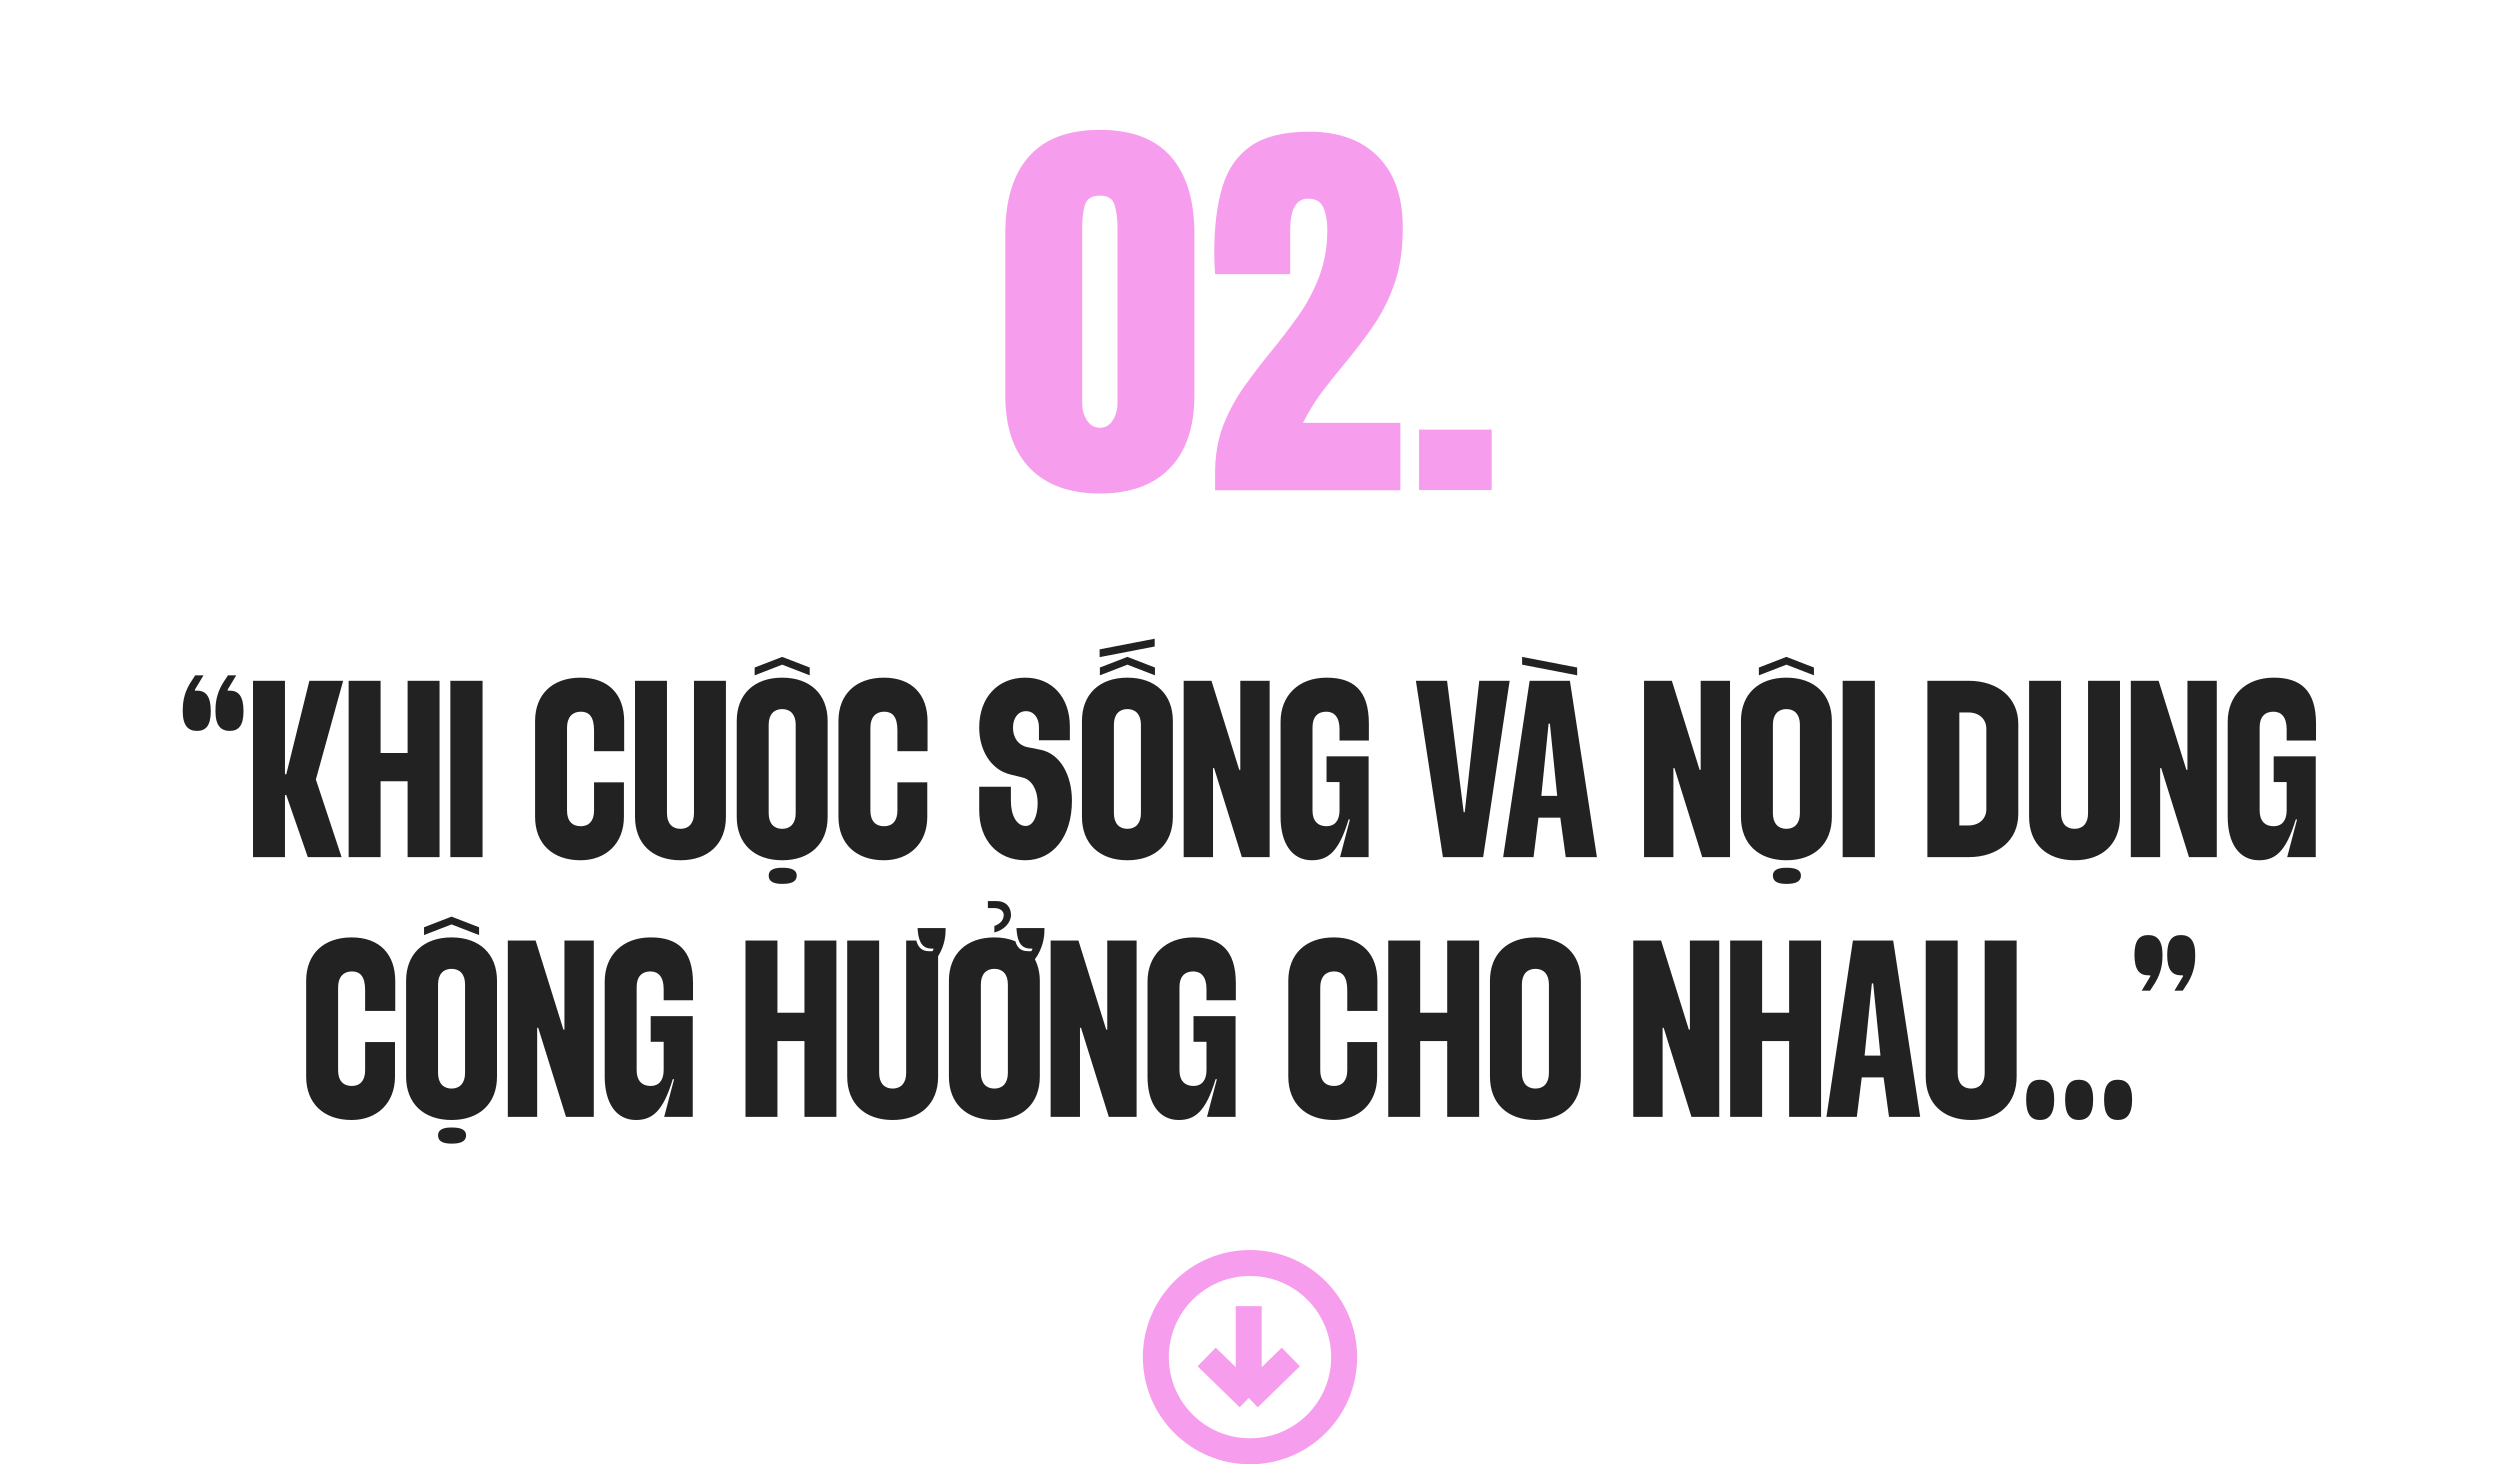 <svg width="770" height="451" viewBox="0 0 770 451" fill="none" xmlns="http://www.w3.org/2000/svg">
<path d="M56.28 219.04C56.28 216.96 56.44 213.92 58.52 210.48L60.12 208H62.68L60.04 212.4V212.72H60.68C63.32 212.72 64.92 214.32 64.92 219.04C64.92 223.6 63.32 225.12 60.68 225.12C58.04 225.12 56.28 223.6 56.28 219.04ZM70.76 225.12C68.12 225.12 66.36 223.6 66.36 219.04C66.36 216.96 66.52 213.92 68.6 210.48L70.2 208H72.76L70.12 212.4V212.72H70.76C73.4 212.72 75 214.32 75 219.04C75 223.6 73.4 225.12 70.76 225.12ZM77.93 264V209.68H87.77V238.48H88.17L95.29 209.68H105.69L97.29 240.08L105.21 264H94.81L88.17 244.88H87.77V264H77.93ZM107.383 264V209.68H117.223V231.92H125.543V209.68H135.383V264H125.543V240.64H117.223V264H107.383ZM138.711 264V209.68H148.631V264H138.711ZM178.805 264.96C170.165 264.96 164.805 259.84 164.805 251.6V222.08C164.805 213.84 170.165 208.72 178.805 208.72C187.445 208.72 192.245 213.92 192.245 222.16V231.36H182.965V224.96C182.965 220.64 181.365 219.2 178.885 219.2C176.325 219.2 174.645 220.88 174.645 224.08V249.68C174.645 252.88 176.245 254.48 178.885 254.48C181.365 254.48 182.965 252.88 182.965 249.68V240.96H192.165V251.6C192.165 259.84 186.565 264.96 178.805 264.96ZM209.586 264.96C200.946 264.96 195.586 259.84 195.586 251.6V209.68H205.426V250.48C205.426 253.68 207.106 255.28 209.586 255.28C212.066 255.28 213.746 253.68 213.746 250.48V209.68H223.586V251.6C223.586 259.84 218.226 264.96 209.586 264.96ZM240.354 267.28H241.554C243.874 267.36 245.394 268 245.394 269.68C245.394 271.6 243.634 272.24 240.994 272.24C238.354 272.24 236.754 271.6 236.754 269.68C236.754 268.08 238.114 267.36 240.354 267.28ZM232.434 208V205.6L240.914 202.32L249.394 205.6V208L240.914 204.72L232.434 208ZM240.914 264.96C232.274 264.96 226.914 259.84 226.914 251.6V222.08C226.914 213.84 232.274 208.72 240.914 208.72C249.554 208.72 254.914 213.84 254.914 222.08V251.6C254.914 259.84 249.554 264.96 240.914 264.96ZM236.754 223.2V250.48C236.754 253.68 238.434 255.28 240.914 255.28C243.394 255.28 245.074 253.68 245.074 250.48V223.2C245.074 220 243.394 218.4 240.914 218.4C238.434 218.4 236.754 220 236.754 223.2ZM272.243 264.96C263.603 264.96 258.243 259.84 258.243 251.6V222.08C258.243 213.84 263.603 208.72 272.243 208.72C280.883 208.72 285.683 213.92 285.683 222.16V231.36H276.403V224.96C276.403 220.64 274.803 219.2 272.323 219.2C269.763 219.2 268.083 220.88 268.083 224.08V249.68C268.083 252.88 269.683 254.48 272.323 254.48C274.803 254.48 276.403 252.88 276.403 249.68V240.96H285.603V251.6C285.603 259.84 280.003 264.96 272.243 264.96ZM315.756 264.96C307.276 264.96 301.596 258.8 301.596 249.52V242.32H311.356V246.64C311.356 251.28 313.196 254.4 315.916 254.4C318.156 254.4 319.596 251.52 319.596 247.28C319.596 243.36 317.836 240.24 315.116 239.52L310.956 238.48C305.356 237.04 301.596 231.28 301.596 224.08C301.596 214.88 307.276 208.72 315.756 208.72C323.996 208.72 329.516 214.72 329.516 223.76V228H319.996V224C319.996 221.04 318.396 219.04 315.996 219.04C313.596 219.04 311.996 221.12 311.996 224.16C311.996 227.2 313.676 229.52 316.236 230.08L320.636 230.96C326.316 232.16 330.156 238.4 330.156 246.64C330.156 257.6 324.396 264.96 315.756 264.96ZM338.683 202.4V200L355.643 196.72V199.12L338.683 202.4ZM338.763 208V205.6L347.243 202.32L355.723 205.6V208L347.243 204.72L338.763 208ZM347.243 264.96C338.603 264.96 333.243 259.84 333.243 251.6V222.08C333.243 213.84 338.603 208.72 347.243 208.72C355.883 208.72 361.243 213.84 361.243 222.08V251.6C361.243 259.84 355.883 264.96 347.243 264.96ZM343.083 223.2V250.48C343.083 253.68 344.763 255.28 347.243 255.28C349.723 255.28 351.403 253.68 351.403 250.48V223.2C351.403 220 349.723 218.4 347.243 218.4C344.763 218.4 343.083 220 343.083 223.2ZM364.571 264V209.68H373.131L381.691 237.12H382.011V209.68H391.051V264H382.491L373.931 236.56H373.611V264H364.571ZM404.014 264.96C398.014 264.96 394.414 259.84 394.414 251.6V222.32C394.414 214.24 399.934 208.72 408.574 208.72C416.734 208.72 421.614 212.48 421.614 222.88V228.08H412.574V224.64C412.574 220.8 410.894 219.2 408.494 219.2C405.854 219.2 404.254 220.8 404.254 224V249.68C404.254 252.88 405.934 254.48 408.574 254.48C411.054 254.48 412.574 252.8 412.574 249.6V240.88H408.574V232.96H421.534V264H412.734L415.774 252.4H415.374C412.334 262.56 408.894 264.96 404.014 264.96ZM444.414 264L436.094 209.68H445.694L450.814 250.16H451.134L455.614 209.68H464.974L456.814 264H444.414ZM468.809 204.72V202.32L485.769 205.6V208L468.809 204.72ZM462.969 264L471.129 209.68H483.529L491.849 264H482.249L480.569 251.84H473.849L472.329 264H462.969ZM474.729 245.12H479.609L477.369 222.88H476.969L474.729 245.12ZM506.368 264V209.68H514.928L523.488 237.12H523.808V209.68H532.848V264H524.288L515.728 236.56H515.408V264H506.368ZM549.651 267.28H550.851C553.171 267.36 554.691 268 554.691 269.68C554.691 271.6 552.931 272.24 550.291 272.24C547.651 272.24 546.051 271.6 546.051 269.68C546.051 268.08 547.411 267.36 549.651 267.28ZM541.731 208V205.6L550.211 202.32L558.691 205.6V208L550.211 204.72L541.731 208ZM550.211 264.96C541.571 264.96 536.211 259.84 536.211 251.6V222.08C536.211 213.84 541.571 208.72 550.211 208.72C558.851 208.72 564.211 213.84 564.211 222.08V251.6C564.211 259.84 558.851 264.96 550.211 264.96ZM546.051 223.2V250.48C546.051 253.68 547.731 255.28 550.211 255.28C552.691 255.28 554.371 253.68 554.371 250.48V223.2C554.371 220 552.691 218.4 550.211 218.4C547.731 218.4 546.051 220 546.051 223.2ZM567.539 264V209.68H577.459V264H567.539ZM593.633 264V209.68H606.273C615.473 209.68 621.633 214.96 621.633 222.96V250.72C621.633 258.72 615.473 264 606.273 264H593.633ZM603.473 254.24H606.273C609.553 254.24 611.793 252.24 611.793 249.2V224.48C611.793 221.44 609.553 219.44 606.273 219.44H603.473V254.24ZM638.961 264.96C630.321 264.96 624.961 259.84 624.961 251.6V209.68H634.801V250.48C634.801 253.68 636.481 255.28 638.961 255.28C641.441 255.28 643.121 253.68 643.121 250.48V209.68H652.961V251.6C652.961 259.84 647.601 264.96 638.961 264.96ZM656.289 264V209.68H664.849L673.409 237.12H673.729V209.68H682.769V264H674.209L665.649 236.56H665.329V264H656.289ZM695.733 264.96C689.733 264.96 686.133 259.84 686.133 251.6V222.32C686.133 214.24 691.653 208.72 700.293 208.72C708.453 208.72 713.333 212.48 713.333 222.88V228.08H704.293V224.64C704.293 220.8 702.613 219.2 700.213 219.2C697.573 219.2 695.973 220.8 695.973 224V249.68C695.973 252.88 697.653 254.48 700.293 254.48C702.773 254.48 704.293 252.8 704.293 249.6V240.88H700.293V232.96H713.253V264H704.453L707.493 252.4H707.093C704.053 262.56 700.613 264.96 695.733 264.96ZM108.297 344.96C99.657 344.96 94.297 339.84 94.297 331.6V302.08C94.297 293.84 99.657 288.72 108.297 288.72C116.937 288.72 121.737 293.92 121.737 302.16V311.36H112.457V304.96C112.457 300.64 110.857 299.2 108.377 299.2C105.817 299.2 104.137 300.88 104.137 304.08V329.68C104.137 332.88 105.737 334.48 108.377 334.48C110.857 334.48 112.457 332.88 112.457 329.68V320.96H121.657V331.6C121.657 339.84 116.057 344.96 108.297 344.96ZM138.518 347.28H139.718C142.038 347.36 143.558 348 143.558 349.68C143.558 351.6 141.798 352.24 139.158 352.24C136.518 352.24 134.918 351.6 134.918 349.68C134.918 348.08 136.278 347.36 138.518 347.28ZM130.598 288V285.6L139.078 282.32L147.558 285.6V288L139.078 284.72L130.598 288ZM139.078 344.96C130.438 344.96 125.078 339.84 125.078 331.6V302.08C125.078 293.84 130.438 288.72 139.078 288.72C147.718 288.72 153.078 293.84 153.078 302.08V331.6C153.078 339.84 147.718 344.96 139.078 344.96ZM134.918 303.2V330.48C134.918 333.68 136.598 335.28 139.078 335.28C141.558 335.28 143.238 333.68 143.238 330.48V303.2C143.238 300 141.558 298.4 139.078 298.4C136.598 298.4 134.918 300 134.918 303.2ZM156.407 344V289.68H164.967L173.527 317.12H173.847V289.68H182.887V344H174.327L165.767 316.56H165.447V344H156.407ZM195.85 344.96C189.85 344.96 186.25 339.84 186.25 331.6V302.32C186.25 294.24 191.77 288.72 200.41 288.72C208.57 288.72 213.45 292.48 213.45 302.88V308.08H204.41V304.64C204.41 300.8 202.73 299.2 200.33 299.2C197.69 299.2 196.09 300.8 196.09 304V329.68C196.09 332.88 197.77 334.48 200.41 334.48C202.89 334.48 204.41 332.8 204.41 329.6V320.88H200.41V312.96H213.37V344H204.57L207.61 332.4H207.21C204.17 342.56 200.73 344.96 195.85 344.96ZM229.61 344V289.68H239.45V311.92H247.77V289.68H257.61V344H247.77V320.64H239.45V344H229.61ZM274.938 344.96C266.298 344.96 260.938 339.84 260.938 331.6V289.68H270.778V330.48C270.778 333.68 272.458 335.28 274.938 335.28C277.418 335.28 279.098 333.68 279.098 330.48V289.68H282.218C282.698 291.52 283.738 292.96 286.058 292.96H287.178L287.498 292.48V292.16H286.858C283.418 292.16 282.778 288.88 282.618 285.84H291.258C291.258 287.92 291.098 290.96 289.018 294.4L288.938 294.56V331.6C288.938 339.84 283.578 344.96 274.938 344.96ZM304.266 277.52H306.826C309.946 277.52 311.386 279.44 311.386 281.84C311.386 284.16 309.226 286.48 306.266 287.2V285.2C308.026 284.56 309.146 283.44 309.146 281.76C309.146 280.88 308.346 279.68 306.186 279.68H304.266V277.52ZM306.266 344.96C297.626 344.96 292.266 339.84 292.266 331.6V302.08C292.266 293.84 297.626 288.72 306.266 288.72C308.666 288.72 310.826 289.12 312.746 289.92C313.226 291.68 314.266 292.96 316.506 292.96H317.626L317.946 292.48V292.16H317.306C313.866 292.16 313.226 288.88 313.066 285.84H321.706C321.706 287.92 321.546 290.96 319.466 294.4L318.746 295.44C319.706 297.36 320.266 299.6 320.266 302.08V331.6C320.266 339.84 314.906 344.96 306.266 344.96ZM302.106 303.2V330.48C302.106 333.68 303.786 335.28 306.266 335.28C308.746 335.28 310.426 333.68 310.426 330.48V303.2C310.426 300 308.746 298.4 306.266 298.4C303.786 298.4 302.106 300 302.106 303.2ZM323.594 344V289.68H332.154L340.714 317.12H341.034V289.68H350.074V344H341.514L332.954 316.56H332.634V344H323.594ZM363.038 344.96C357.038 344.96 353.438 339.84 353.438 331.6V302.32C353.438 294.24 358.958 288.72 367.598 288.72C375.758 288.72 380.638 292.48 380.638 302.88V308.08H371.598V304.64C371.598 300.8 369.918 299.2 367.518 299.2C364.878 299.2 363.278 300.8 363.278 304V329.68C363.278 332.88 364.958 334.48 367.598 334.48C370.078 334.48 371.598 332.8 371.598 329.6V320.88H367.598V312.96H380.558V344H371.758L374.798 332.4H374.398C371.358 342.56 367.918 344.96 363.038 344.96ZM410.797 344.96C402.157 344.96 396.797 339.84 396.797 331.6V302.08C396.797 293.84 402.157 288.72 410.797 288.72C419.437 288.72 424.237 293.92 424.237 302.16V311.36H414.957V304.96C414.957 300.64 413.357 299.2 410.877 299.2C408.317 299.2 406.637 300.88 406.637 304.08V329.68C406.637 332.88 408.237 334.48 410.877 334.48C413.357 334.48 414.957 332.88 414.957 329.68V320.96H424.157V331.6C424.157 339.84 418.557 344.96 410.797 344.96ZM427.578 344V289.68H437.418V311.92H445.738V289.68H455.578V344H445.738V320.64H437.418V344H427.578ZM472.907 344.96C464.267 344.96 458.907 339.84 458.907 331.6V302.08C458.907 293.84 464.267 288.72 472.907 288.72C481.547 288.72 486.907 293.84 486.907 302.08V331.6C486.907 339.84 481.547 344.96 472.907 344.96ZM468.747 303.2V330.48C468.747 333.68 470.427 335.28 472.907 335.28C475.387 335.28 477.067 333.68 477.067 330.48V303.2C477.067 300 475.387 298.4 472.907 298.4C470.427 298.4 468.747 300 468.747 303.2ZM503.047 344V289.68H511.607L520.167 317.12H520.487V289.68H529.527V344H520.967L512.407 316.56H512.087V344H503.047ZM532.891 344V289.68H542.731V311.92H551.051V289.68H560.891V344H551.051V320.64H542.731V344H532.891ZM562.539 344L570.699 289.68H583.099L591.419 344H581.819L580.139 331.84H573.419L571.899 344H562.539ZM574.299 325.12H579.179L576.939 302.88H576.539L574.299 325.12ZM607.125 344.96C598.485 344.96 593.125 339.84 593.125 331.6V289.68H602.965V330.48C602.965 333.68 604.645 335.28 607.125 335.28C609.605 335.28 611.285 333.68 611.285 330.48V289.68H621.125V331.6C621.125 339.84 615.765 344.96 607.125 344.96ZM624.053 338.64C624.053 334.08 625.653 332.56 628.293 332.56C630.933 332.56 632.693 334.08 632.693 338.64C632.693 343.36 630.933 344.96 628.293 344.96C625.653 344.96 624.053 343.36 624.053 338.64ZM636.053 338.64C636.053 334.08 637.653 332.56 640.293 332.56C642.933 332.56 644.693 334.08 644.693 338.64C644.693 343.36 642.933 344.96 640.293 344.96C637.653 344.96 636.053 343.36 636.053 338.64ZM652.293 344.96C649.653 344.96 648.053 343.36 648.053 338.64C648.053 334.08 649.653 332.56 652.293 332.56C654.933 332.56 656.693 334.08 656.693 338.64C656.693 343.36 654.933 344.96 652.293 344.96ZM657.413 294.08C657.413 289.52 659.013 288 661.653 288C664.293 288 666.053 289.52 666.053 294.08C666.053 296.16 665.893 299.2 663.813 302.64L662.213 305.12H659.653L662.293 300.72V300.4H661.653C659.013 300.4 657.413 298.8 657.413 294.08ZM669.733 305.12L672.373 300.72V300.4H671.733C669.093 300.4 667.493 298.8 667.493 294.08C667.493 289.52 669.093 288 671.733 288C674.373 288 676.133 289.52 676.133 294.08C676.133 296.16 675.973 299.2 673.893 302.64L672.293 305.12H669.733Z" fill="#222222"/>
<circle cx="385" cy="418" r="29" transform="rotate(90 385 418)" stroke="#F69DED" stroke-width="8"/>
<path d="M384.607 402.286L384.607 430.571M384.607 430.571L397.571 417.944M384.607 430.571L371.643 417.944" stroke="#F69DED" stroke-width="8"/>
<path d="M338.75 152C329.458 152 322.271 149.396 317.188 144.188C312.146 138.979 309.625 131.479 309.625 121.688V72.062C309.625 61.729 312.021 53.812 316.812 48.312C321.646 42.771 328.958 40 338.75 40C348.583 40 355.896 42.771 360.688 48.312C365.479 53.812 367.875 61.729 367.875 72.062V121.688C367.875 131.479 365.354 138.979 360.312 144.188C355.271 149.396 348.083 152 338.75 152ZM338.75 131.75C340.458 131.75 341.792 130.979 342.75 129.438C343.708 127.896 344.188 126.167 344.188 124.25V69.938C344.188 67.354 343.896 65.104 343.312 63.188C342.771 61.229 341.25 60.25 338.75 60.25C336.25 60.25 334.708 61.229 334.125 63.188C333.583 65.104 333.312 67.354 333.312 69.938V124.25C333.312 126.167 333.792 127.896 334.75 129.438C335.75 130.979 337.083 131.75 338.75 131.75ZM374.25 151V145.75C374.25 140.292 375.083 135.396 376.75 131.062C378.458 126.688 380.646 122.646 383.312 118.938C385.979 115.188 388.792 111.521 391.75 107.938C394.625 104.438 397.354 100.854 399.938 97.188C402.562 93.479 404.688 89.479 406.312 85.188C407.979 80.854 408.812 76 408.812 70.625C408.812 68.042 408.417 65.833 407.625 64C406.875 62.125 405.292 61.188 402.875 61.188C399.208 61.188 397.375 64.458 397.375 71V84.438H374.25C374.208 83.479 374.146 82.396 374.062 81.188C374.021 79.979 374 78.812 374 77.688C374 69.771 374.833 63.062 376.5 57.562C378.167 52.021 381.104 47.812 385.312 44.938C389.562 42.021 395.521 40.562 403.188 40.562C412.312 40.562 419.396 43.125 424.438 48.25C429.521 53.375 432.062 60.688 432.062 70.188C432.062 76.646 431.229 82.312 429.562 87.188C427.896 92.021 425.688 96.438 422.938 100.438C420.188 104.396 417.167 108.354 413.875 112.312C411.542 115.104 409.271 117.958 407.062 120.875C404.896 123.792 402.979 126.917 401.312 130.25H431.312V151H374.25ZM437.062 150.938V132.312H459.438V150.938H437.062Z" fill="#F69DED"/>
</svg>
